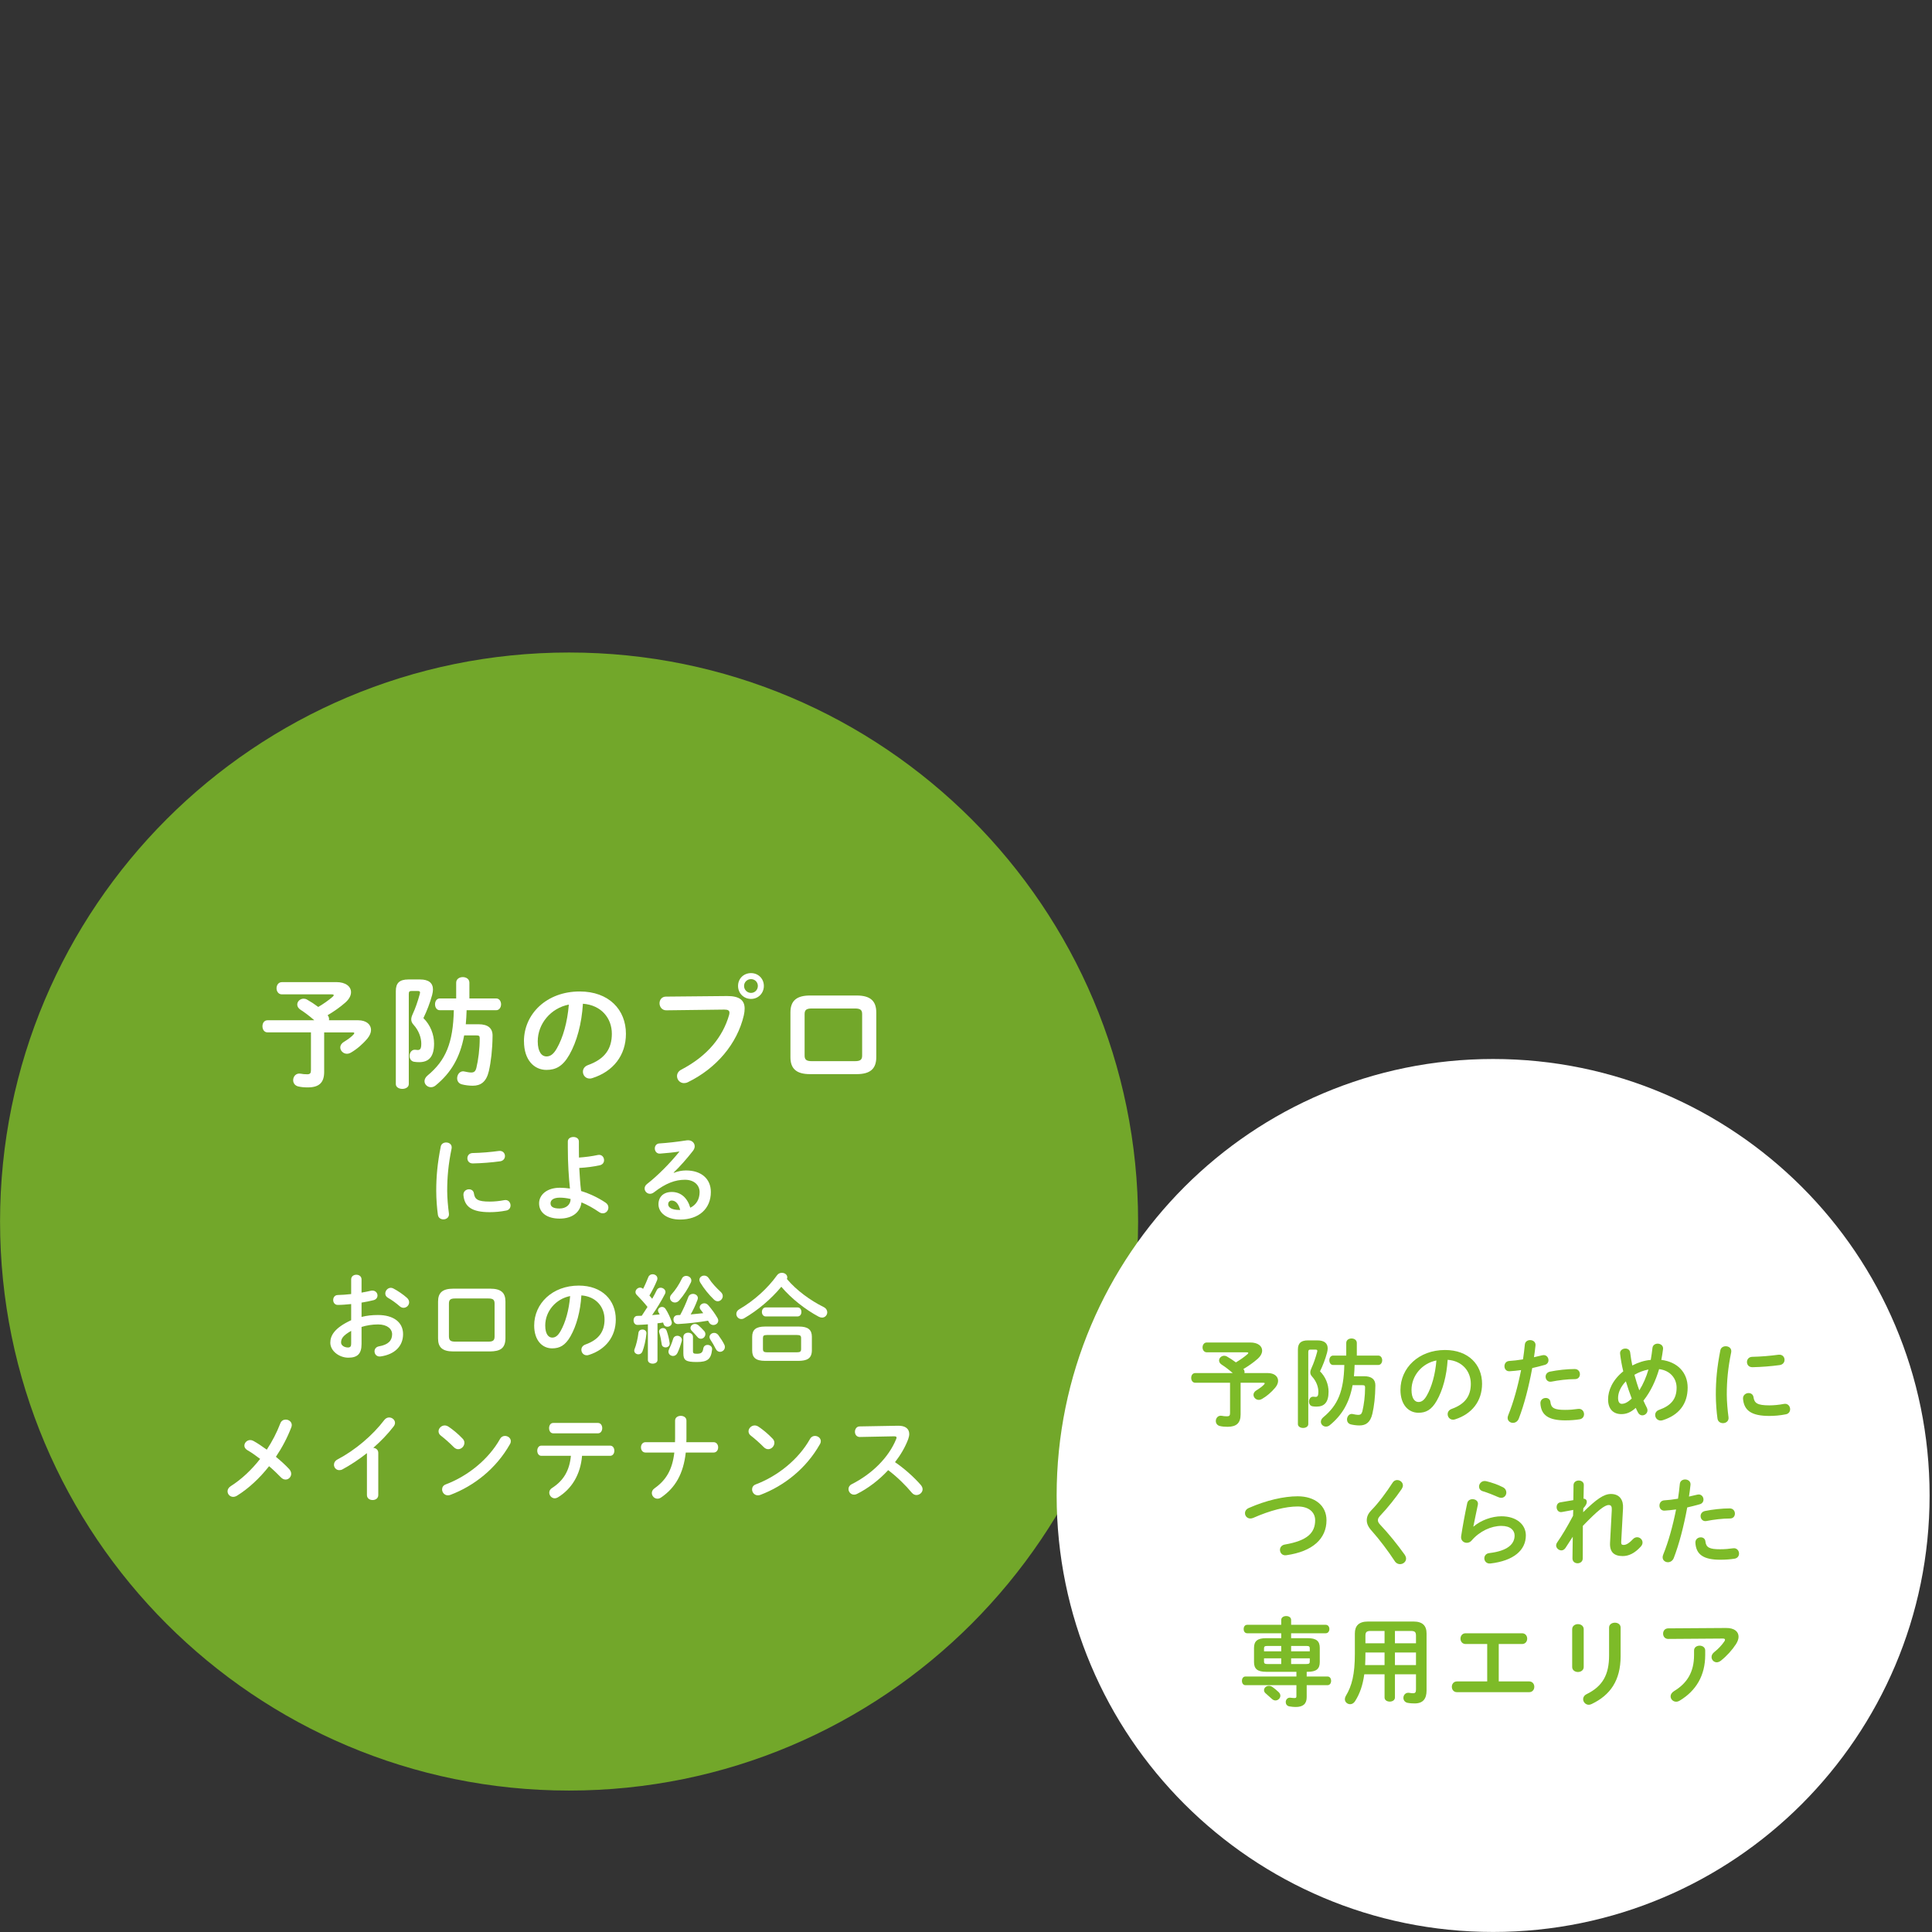 <?xml version="1.0" encoding="UTF-8"?><svg id="_レイヤー_2" xmlns="http://www.w3.org/2000/svg" viewBox="0 0 402 402"><rect x="0" y="0" width="402" height="402" fill="#333333" stroke="none"/><defs><style>.cls-1{fill:none;}.cls-2,.cls-3{fill:#7dbb28;}.cls-4{fill:#fff;}.cls-3{opacity:.85;}</style></defs><g id="header"><path class="cls-3" d="M236.81,254.17c0,16.35-3.31,31.92-9.3,46.09-5.99,14.17-14.66,26.92-25.37,37.64-10.71,10.71-23.47,19.38-37.64,25.37-14.17,5.99-29.74,9.3-46.09,9.3s-31.92-3.31-46.09-9.3c-14.17-5.99-26.92-14.66-37.64-25.37-10.71-10.71-19.38-23.47-25.37-37.64-5.99-14.17-9.3-29.74-9.3-46.09s3.31-31.92,9.3-46.09c5.99-14.17,14.66-26.92,25.37-37.64,10.71-10.71,23.47-19.38,37.64-25.37s29.74-9.3,46.09-9.3,31.92,3.31,46.09,9.3c14.17,5.99,26.92,14.66,37.64,25.37,10.71,10.71,19.38,23.47,25.37,37.64,5.99,14.17,9.3,29.74,9.3,46.09Z"/><path class="cls-4" d="M401.5,311.17c0,12.54-2.54,24.49-7.14,35.35-4.6,10.87-11.25,20.65-19.46,28.87-8.22,8.22-18,14.87-28.87,19.46-10.87,4.6-22.81,7.14-35.35,7.14s-24.49-2.54-35.35-7.14c-10.87-4.6-20.65-11.25-28.87-19.46-8.22-8.22-14.87-18-19.46-28.87-4.6-10.87-7.14-22.81-7.14-35.35s2.54-24.49,7.14-35.35c4.6-10.87,11.25-20.65,19.46-28.87,8.22-8.22,18-14.87,28.87-19.46,10.87-4.6,22.81-7.14,35.35-7.14s24.49,2.54,35.35,7.14,20.65,11.25,28.87,19.46,14.87,18,19.46,28.87c4.6,10.87,7.14,22.81,7.14,35.35Z"/><path class="cls-2" d="M260.16,279.34c1.58,0,2.46.74,2.46,1.68,0,.56-.3,1.16-.96,1.74-.88.78-1.94,1.5-2.94,2.1.16.2.24.42.24.62,0,.08,0,.14-.02.22h4.84c1.4,0,2.16.72,2.16,1.62,0,.44-.2.94-.6,1.42-.82.98-1.8,1.8-2.74,2.34-.24.14-.46.2-.68.2-.62,0-1.1-.52-1.1-1.06,0-.32.18-.66.6-.92.62-.38,1.24-.82,1.62-1.24.08-.1.12-.18.12-.22,0-.08-.08-.12-.28-.12h-4.74v6.58c0,1.78-.84,2.58-2.72,2.58-.6,0-1.08-.04-1.6-.16-.58-.14-.84-.6-.84-1.04,0-.62.48-1.24,1.28-1.08.3.06.58.1,1.06.1s.62-.18.62-.68v-6.3h-7.22c-.58,0-.86-.5-.86-1.02s.28-1,.86-1h7.78c-.8-.7-1.56-1.28-2.28-1.74-.4-.26-.56-.58-.56-.88,0-.52.48-.98,1.06-.98.18,0,.38.04.58.16.6.34,1.22.74,1.86,1.22.84-.5,1.66-1.06,2.4-1.7.12-.1.18-.2.18-.26,0-.1-.12-.14-.36-.14h-8.28c-.58,0-.88-.52-.88-1.02s.3-1.02.88-1.02h9.06Z"/><path class="cls-2" d="M274.1,278.9c1.46,0,2.16.6,2.16,1.68,0,.26-.06.56-.14.9-.36,1.32-.88,2.68-1.46,3.86,1.16,1.14,1.78,2.72,1.78,4.24,0,2.26-.92,3.1-2.5,3.1-.32,0-.54-.02-.82-.06-.52-.08-.76-.54-.76-.98,0-.54.36-1.1.98-1.02.14.02.28.04.38.04.42,0,.6-.22.6-1.08,0-.94-.4-2.16-1.3-3.14-.26-.28-.38-.56-.38-.88,0-.28.1-.58.26-.94.42-.88.84-2.12,1.16-3.3.02-.1.04-.18.04-.24,0-.2-.12-.26-.42-.26h-1c-.36,0-.46.12-.46.52v14.98c0,.52-.54.8-1.08.8s-1.08-.28-1.08-.8v-15.48c0-1.34.6-1.94,2.1-1.94h1.94ZM277.4,284.02c-.54,0-.8-.5-.8-.98s.26-.98.8-.98h2.72v-2.62c0-.64.56-.94,1.1-.94s1.1.3,1.1.94v2.62h4.46c.54,0,.82.5.82.98s-.28.98-.82.98h-4.92c-.02.78-.06,1.56-.14,2.34h2.12c1.6,0,2.36.68,2.34,1.94-.02,2.3-.26,4.32-.62,5.86-.42,1.82-1.36,2.44-2.68,2.44-.64,0-1.32-.1-1.8-.22-.56-.14-.8-.58-.8-1.02,0-.56.38-1.16,1-1.16.08,0,.18.02.26.04.38.08.78.16,1.06.16.48,0,.72-.16.88-.76.32-1.34.56-3.16.56-4.92,0-.4-.1-.5-.58-.5h-2.02c-.68,3.68-2.18,6.22-4.74,8.32-.26.22-.54.3-.8.3-.58,0-1.06-.46-1.06-1,0-.32.16-.66.52-.96,3.02-2.5,4.24-5.42,4.36-10.86h-2.32Z"/><path class="cls-2" d="M291.4,289.2c0-4.56,3.78-8.3,9.28-8.3,4.88,0,7.7,3.06,7.7,7.04,0,3.62-2.14,6.28-5.58,7.38-.16.06-.32.08-.46.08-.68,0-1.12-.56-1.12-1.14,0-.44.24-.88.84-1.1,2.84-1.02,3.98-2.74,3.98-5.22,0-2.62-1.78-4.78-4.82-5-.2,3.32-1.02,6.32-2.26,8.5-1.1,1.94-2.28,2.52-3.82,2.52-2.04,0-3.74-1.64-3.74-4.76ZM293.7,289.2c0,1.84.72,2.52,1.44,2.52.62,0,1.16-.32,1.74-1.34,1.02-1.78,1.76-4.36,2-7.3-2.98.58-5.18,3.16-5.18,6.12Z"/><path class="cls-2" d="M314.14,285.32c-.72.06-1.1-.48-1.1-1.04s.34-1.06,1.02-1.1c.8-.04,1.76-.16,2.84-.34.18-1.1.26-1.98.38-3.08.06-.62.58-.92,1.1-.92.6,0,1.2.4,1.12,1.12-.1.96-.2,1.68-.32,2.44.56-.12,1.14-.26,1.72-.4.1-.02.2-.04.3-.04.62,0,1,.52,1,1.06,0,.42-.24.84-.78.98-.92.26-1.8.48-2.6.66-.72,3.92-1.68,7.62-2.8,10.52-.24.6-.74.88-1.22.88-.56,0-1.1-.4-1.1-1.02,0-.18.04-.36.12-.56,1.1-2.72,1.98-5.9,2.68-9.4-.86.12-1.66.2-2.36.24ZM321.64,290.88c.46,0,.9.26.96.84.14,1.28.86,1.64,3.04,1.64,1.02,0,1.9-.08,2.7-.2.8-.12,1.26.5,1.26,1.1,0,.48-.3.96-.92,1.06-.86.14-1.86.22-3,.22-3.44,0-5.02-1.06-5.16-3.52-.04-.74.54-1.14,1.12-1.14ZM327.66,284.86c.72,0,1.08.54,1.08,1.08s-.34,1.02-1.02,1.02c-1.6,0-3.46.24-4.88.52-.76.16-1.24-.42-1.24-1.02,0-.46.28-.92.92-1.06,1.56-.32,3.54-.54,5.14-.54Z"/><path class="cls-2" d="M342.66,292.9c.1.2.14.38.14.56,0,.6-.54,1.04-1.08,1.04-.34,0-.68-.18-.9-.6-.16-.3-.32-.62-.46-.96-1.1,1-2.02,1.3-3,1.3-1.68,0-2.76-1.06-2.76-3.06,0-1.86.92-4.04,3.16-5.84-.3-1.22-.52-2.46-.66-3.66-.08-.7.52-1.08,1.1-1.08.48,0,.94.26,1,.84.1.88.26,1.78.44,2.68,1.2-.62,2.48-1.04,3.84-1.16.14-.8.26-1.62.36-2.52.08-.58.58-.86,1.08-.86.58,0,1.2.4,1.12,1.12-.1.78-.22,1.54-.36,2.26,3.34.4,5.48,2.62,5.48,5.76,0,3.44-1.86,5.74-5.16,6.78-.16.04-.3.08-.44.08-.72,0-1.16-.58-1.16-1.16,0-.44.26-.88.86-1.08,2.46-.88,3.6-2.26,3.6-4.6,0-1.9-1.3-3.58-3.64-3.86-.7,2.36-1.72,4.62-3.26,6.56.22.5.46.98.7,1.46ZM338.3,287.42c-1.14,1.18-1.62,2.42-1.62,3.46,0,.88.34,1.22.76,1.22.56,0,1.18-.24,2.08-1.1-.44-1.18-.86-2.36-1.22-3.58ZM343,284.96c-1.04.2-2,.56-2.92,1.1.3,1.08.62,2.16,1.02,3.24.84-1.34,1.46-2.82,1.9-4.34Z"/><path class="cls-2" d="M359.08,280.12c.64,0,1.28.42,1.14,1.24-.68,3.28-.92,6-.92,8.84,0,1.46.18,3.36.36,4.7.1.78-.52,1.22-1.14,1.22-.54,0-1.08-.3-1.16-.98-.18-1.28-.34-3.26-.34-4.94,0-2.98.24-5.68.94-9.24.12-.58.62-.84,1.12-.84ZM368.16,292.42c.9,0,2-.1,3.02-.3.82-.16,1.3.48,1.3,1.1,0,.46-.26.94-.88,1.06-1.18.24-2.36.34-3.46.34-3.7,0-5.24-1.12-5.46-3.54-.06-.78.56-1.22,1.16-1.22.48,0,.94.28,1.02.86.18,1.24.8,1.7,3.3,1.7ZM371.32,282.94c0,.5-.32,1-1.02,1.1-1.76.24-3.74.4-5.64.44-.78.02-1.16-.52-1.16-1.08,0-.52.36-1.06,1.08-1.08,1.86-.04,3.76-.2,5.5-.44.8-.08,1.24.48,1.24,1.06Z"/><path class="cls-2" d="M270.01,311.34c3.58,0,6,1.92,6,4.98,0,3.82-2.84,6.5-8.34,7.28-.84.14-1.34-.48-1.34-1.12,0-.48.32-.98,1-1.1,4.68-.8,6.32-2.42,6.32-5.06,0-1.54-1.16-2.86-3.64-2.86s-5.68.8-9.26,2.38c-.2.08-.4.12-.58.12-.66,0-1.12-.52-1.12-1.1,0-.42.24-.86.82-1.1,3.6-1.58,7.26-2.42,10.14-2.42Z"/><path class="cls-2" d="M290.71,307.96c.6,0,1.2.46,1.2,1.12,0,.22-.08.46-.24.72-1.22,1.8-2.98,4-4.54,5.64-.3.36-.42.56-.42.88,0,.34.16.58.48.94,1.78,1.88,3.58,4.12,5.08,6.22.2.3.3.58.3.82,0,.68-.62,1.16-1.26,1.16-.42,0-.84-.2-1.12-.66-1.3-2-3.14-4.44-4.74-6.24-.74-.8-1.06-1.5-1.06-2.22,0-.66.22-1.34.94-2.08,1.54-1.56,3.2-3.84,4.44-5.76.24-.38.6-.54.94-.54Z"/><path class="cls-2" d="M306.61,317.64c1.52-1.32,3.82-2.14,5.8-2.14,3.14,0,5.08,1.72,5.08,3.98,0,3.08-2.54,5.28-7.36,5.84-.82.1-1.28-.5-1.28-1.08,0-.5.34-1,1.02-1.08,3.92-.46,5.28-1.94,5.28-3.66,0-1.04-.82-2-2.74-2-2.12,0-4.52,1.08-6.2,3.04-.28.34-.66.48-1.02.48-.66,0-1.3-.54-1.16-1.4.3-1.96.76-4.52,1.26-6.84.12-.58.62-.84,1.1-.84.64,0,1.26.42,1.12,1.14-.38,1.86-.72,3.38-.94,4.54l.04.02ZM312.73,309.46c.5.26.7.68.7,1.1,0,.56-.42,1.1-1.06,1.1-.18,0-.38-.04-.6-.14-1.04-.46-2.3-.96-3.26-1.24-.52-.16-.76-.56-.76-.96,0-.56.46-1.16,1.18-1.16.1,0,.22.02.34.04,1.08.26,2.42.72,3.46,1.26Z"/><path class="cls-2" d="M329.41,314.66c2.78-2.74,4.32-3.8,5.78-3.8,1.84,0,2.62,1.28,2.52,2.96l-.38,7.04c-.02.48.14.6.5.6.42,0,1-.2,1.92-1.18.28-.3.6-.42.9-.42.6,0,1.12.5,1.12,1.1,0,.26-.1.56-.36.84-1.28,1.42-2.54,1.98-3.76,1.98-1.78,0-2.74-.8-2.64-2.76l.36-6.8c.04-.74-.12-1.06-.64-1.06-.84,0-2.3,1.14-5.38,4.34l-.02,6.76c0,.68-.54,1.02-1.08,1.02s-1.06-.34-1.06-1.02l.06-4.5-1.52,2.34c-.24.34-.54.5-.84.5-.56,0-1.1-.48-1.1-1.04,0-.18.06-.38.18-.56.98-1.4,2.16-3.36,3.34-5.6l.04-1.22-2.38.44c-.7.12-1.08-.46-1.08-1.02,0-.46.24-.92.78-1l2.7-.46.04-3.14c.02-.62.56-.94,1.08-.94s1.08.32,1.06.94l-.06,2.84c.5.02.68.36.68.64,0,.36-.14.72-.72,1.36l-.04.82Z"/><path class="cls-2" d="M346.39,314.32c-.72.06-1.1-.48-1.1-1.04s.34-1.06,1.02-1.1c.8-.04,1.76-.16,2.84-.34.18-1.1.26-1.98.38-3.08.06-.62.58-.92,1.1-.92.6,0,1.2.4,1.12,1.12-.1.96-.2,1.68-.32,2.44.56-.12,1.14-.26,1.72-.4.1-.02.2-.04.3-.04.62,0,1,.52,1,1.06,0,.42-.24.84-.78.98-.92.26-1.8.48-2.6.66-.72,3.92-1.68,7.62-2.8,10.52-.24.6-.74.88-1.22.88-.56,0-1.1-.4-1.1-1.02,0-.18.04-.36.12-.56,1.1-2.72,1.98-5.9,2.68-9.4-.86.12-1.66.2-2.36.24ZM353.89,319.88c.46,0,.9.26.96.84.14,1.28.86,1.64,3.04,1.64,1.02,0,1.9-.08,2.7-.2.8-.12,1.26.5,1.26,1.1,0,.48-.3.96-.92,1.06-.86.14-1.86.22-3,.22-3.44,0-5.02-1.06-5.16-3.52-.04-.74.54-1.14,1.12-1.14ZM359.91,313.86c.72,0,1.08.54,1.08,1.08s-.34,1.02-1.02,1.02c-1.6,0-3.46.24-4.88.52-.76.16-1.24-.42-1.24-1.02,0-.46.28-.92.92-1.06,1.56-.32,3.54-.54,5.14-.54Z"/><path class="cls-2" d="M271.89,348.84h4.34c.5,0,.74.44.74.9s-.24.9-.74.9h-4.34v2.5c0,1.38-.74,2.04-2.3,2.04-.36,0-.8-.04-1.28-.12-.54-.08-.78-.5-.78-.9,0-.5.38-1.02,1.06-.9.18.02.52.06.74.06.34,0,.42-.06.42-.42v-2.26h-10.62c-.48,0-.72-.46-.72-.9s.24-.9.72-.9h10.62v-.98h-6.3c-1.82,0-2.52-.62-2.52-2.02v-2.96c0-1.4.7-2.02,2.52-2.02h3.14v-1.02h-7.08c-.5,0-.74-.44-.74-.88s.24-.88.74-.88h7.08v-1c0-.56.52-.82,1.04-.82s1.02.26,1.02.82v1h7.2c.5,0,.76.44.76.88s-.26.88-.76.88h-7.2v1.02h3.44c1.82,0,2.52.62,2.52,2.02v2.96c0,1.4-.7,2.02-2.52,2.02h-.2v.98ZM263.71,342.48c-.58,0-.7.14-.7.52v.6h3.58v-1.12h-2.88ZM266.59,346.24v-1.18h-3.58v.68c0,.46.3.5.7.5h2.88ZM266.07,352.1c.24.24.34.5.34.74,0,.52-.48.98-1.02.98-.24,0-.5-.1-.72-.3-.44-.38-.9-.82-1.28-1.14-.26-.2-.38-.46-.38-.7,0-.46.44-.9,1.02-.9.22,0,.46.06.7.22.42.28.94.72,1.34,1.1ZM272.53,343c0-.38-.12-.52-.7-.52h-3.18v1.12h3.88v-.6ZM271.83,346.24c.58,0,.7-.14.7-.5v-.68h-3.88v1.18h3.18Z"/><path class="cls-2" d="M294.13,337.4c1.88,0,2.7.88,2.7,2.48v11.88c0,1.72-.74,2.68-2.46,2.68-.42,0-.96-.02-1.48-.12-.6-.12-.88-.58-.88-1.04,0-.58.46-1.18,1.26-1.04.32.06.5.08.78.08.44,0,.58-.22.58-.82v-3.12h-4.38v4.82c0,.58-.54.86-1.08.86s-1.08-.28-1.08-.86v-4.82h-4.22c-.32,2.32-.94,4.06-1.92,5.6-.28.44-.66.62-1.02.62-.58,0-1.1-.44-1.1-1.04,0-.22.06-.44.2-.68,1.26-2.08,1.88-4.5,1.88-8.76v-4.24c0-1.6.84-2.48,2.72-2.48h9.5ZM288.09,346.46v-2.62h-3.98v.3c0,.78-.02,1.54-.06,2.32h4.04ZM288.09,341.92v-2.56h-2.88c-.86,0-1.1.24-1.1,1v1.56h3.98ZM290.25,341.92h4.38v-1.56c0-.76-.22-1-1.08-1h-3.3v2.56ZM290.25,343.84v2.62h4.38v-2.62h-4.38Z"/><path class="cls-2" d="M311.85,349.86h6.32c.72,0,1.08.56,1.08,1.12s-.36,1.12-1.08,1.12h-15c-.72,0-1.08-.56-1.08-1.12s.36-1.12,1.08-1.12h6.28v-7.78h-4.48c-.72,0-1.08-.56-1.08-1.12s.36-1.12,1.08-1.12h11.72c.72,0,1.08.56,1.08,1.12s-.36,1.12-1.08,1.12h-4.84v7.78Z"/><path class="cls-2" d="M329.53,346.86c0,.68-.6,1.04-1.2,1.04s-1.2-.36-1.2-1.04v-7.86c0-.7.6-1.06,1.2-1.06s1.2.36,1.2,1.06v7.86ZM334.81,338.66c0-.68.6-1.02,1.22-1.02.58,0,1.18.34,1.18,1.02v5.94c0,5.06-2.16,8.12-6.02,9.96-.22.1-.42.16-.6.16-.68,0-1.18-.58-1.18-1.18,0-.38.22-.78.74-1.04,3.34-1.64,4.66-4.06,4.66-8.06v-5.78Z"/><path class="cls-2" d="M359.13,338.74c1.76-.02,2.62.76,2.62,1.82,0,.46-.18.98-.52,1.52-.82,1.26-1.92,2.48-3.18,3.48-.28.22-.58.32-.84.32-.6,0-1.08-.5-1.08-1.1,0-.34.16-.7.56-1.02.82-.64,1.6-1.48,2.1-2.22.1-.14.14-.26.14-.36,0-.16-.14-.24-.46-.24l-11.36.08c-.7,0-1.06-.54-1.06-1.1s.36-1.1,1.06-1.1l12.02-.08ZM352.49,343.42c0-.66.58-1,1.16-1s1.16.34,1.16,1v.94c0,4.26-1.88,7.42-5.28,9.48-.26.16-.52.24-.76.24-.66,0-1.16-.52-1.16-1.12,0-.38.22-.78.74-1.1,2.74-1.66,4.14-4,4.14-7.5v-.94Z"/><path class="cls-4" d="M69.97,204.35c1.97,0,3.07.92,3.07,2.1,0,.7-.38,1.45-1.2,2.17-1.1.97-2.42,1.88-3.67,2.62.2.25.3.53.3.78,0,.1,0,.17-.02.27h6.05c1.75,0,2.7.9,2.7,2.02,0,.55-.25,1.17-.75,1.78-1.03,1.22-2.25,2.25-3.42,2.92-.3.17-.57.25-.85.25-.77,0-1.38-.65-1.38-1.32,0-.4.23-.83.75-1.15.78-.47,1.55-1.02,2.02-1.55.1-.12.15-.22.15-.27,0-.1-.1-.15-.35-.15h-5.92v8.22c0,2.22-1.05,3.22-3.4,3.22-.75,0-1.35-.05-2-.2-.73-.18-1.05-.75-1.05-1.3,0-.78.6-1.55,1.6-1.35.38.07.72.12,1.32.12s.78-.23.78-.85v-7.87h-9.02c-.72,0-1.07-.62-1.07-1.27s.35-1.25,1.07-1.25h9.72c-1-.87-1.95-1.6-2.85-2.17-.5-.33-.7-.72-.7-1.1,0-.65.6-1.22,1.32-1.22.23,0,.48.05.73.2.75.42,1.52.92,2.32,1.52,1.05-.62,2.07-1.32,3-2.12.15-.12.22-.25.22-.33,0-.12-.15-.17-.45-.17h-10.35c-.72,0-1.1-.65-1.1-1.27s.38-1.27,1.1-1.27h11.32Z"/><path class="cls-4" d="M87.39,203.8c1.83,0,2.7.75,2.7,2.1,0,.33-.07.7-.17,1.12-.45,1.65-1.1,3.35-1.82,4.82,1.45,1.42,2.22,3.4,2.22,5.3,0,2.82-1.15,3.87-3.12,3.87-.4,0-.67-.03-1.03-.08-.65-.1-.95-.67-.95-1.22,0-.67.45-1.38,1.22-1.28.17.03.35.05.47.05.53,0,.75-.28.75-1.35,0-1.17-.5-2.7-1.62-3.92-.32-.35-.47-.7-.47-1.1,0-.35.12-.72.33-1.17.52-1.1,1.05-2.65,1.45-4.12.03-.12.05-.22.05-.3,0-.25-.15-.32-.52-.32h-1.25c-.45,0-.57.15-.57.65v18.72c0,.65-.67,1-1.35,1s-1.35-.35-1.35-1v-19.35c0-1.67.75-2.42,2.62-2.42h2.42ZM91.52,210.2c-.67,0-1-.62-1-1.23s.32-1.22,1-1.22h3.4v-3.27c0-.8.7-1.17,1.38-1.17s1.37.38,1.37,1.17v3.27h5.57c.67,0,1.02.62,1.02,1.22s-.35,1.23-1.02,1.23h-6.15c-.03.97-.08,1.95-.17,2.92h2.65c2,0,2.95.85,2.92,2.42-.03,2.87-.33,5.4-.77,7.32-.53,2.27-1.7,3.05-3.35,3.05-.8,0-1.65-.12-2.25-.28-.7-.17-1-.72-1-1.27,0-.7.47-1.45,1.25-1.45.1,0,.22.02.32.05.48.1.97.2,1.33.2.6,0,.9-.2,1.1-.95.4-1.67.7-3.95.7-6.15,0-.5-.12-.62-.72-.62h-2.52c-.85,4.6-2.72,7.77-5.92,10.4-.33.28-.67.38-1,.38-.72,0-1.33-.58-1.33-1.25,0-.4.2-.82.65-1.2,3.77-3.12,5.3-6.77,5.45-13.57h-2.9Z"/><path class="cls-4" d="M109.02,216.67c0-5.7,4.72-10.37,11.6-10.37,6.1,0,9.62,3.82,9.62,8.8,0,4.52-2.67,7.85-6.97,9.22-.2.08-.4.1-.58.1-.85,0-1.4-.7-1.4-1.42,0-.55.3-1.1,1.05-1.38,3.55-1.27,4.97-3.42,4.97-6.52,0-3.27-2.22-5.97-6.02-6.25-.25,4.15-1.27,7.9-2.82,10.62-1.38,2.42-2.85,3.15-4.77,3.15-2.55,0-4.67-2.05-4.67-5.95ZM111.89,216.67c0,2.3.9,3.15,1.8,3.15.77,0,1.45-.4,2.17-1.67,1.28-2.22,2.2-5.45,2.5-9.12-3.72.72-6.47,3.95-6.47,7.65Z"/><path class="cls-4" d="M151.29,207.25c2.62-.02,3.65.92,3.65,2.6,0,.42-.05.9-.17,1.42-1.38,5.92-5.72,11.02-11.62,13.9-.3.15-.58.2-.83.2-.85,0-1.45-.7-1.45-1.47,0-.47.25-1,.88-1.33,5.52-2.87,8.65-6.87,9.95-11.35.05-.2.08-.35.08-.5,0-.47-.33-.65-1.05-.65l-12.05.15c-.95.03-1.45-.75-1.45-1.47,0-.67.45-1.38,1.33-1.38l12.75-.12ZM158.94,205.15c0,1.52-1.17,2.7-2.67,2.7s-2.7-1.17-2.7-2.7,1.17-2.67,2.7-2.67,2.67,1.17,2.67,2.67ZM154.82,205.15c0,.8.65,1.45,1.45,1.45s1.42-.65,1.42-1.45-.62-1.42-1.42-1.42-1.45.62-1.45,1.42Z"/><path class="cls-4" d="M168.54,223.5c-2.87,0-4.07-1.17-4.07-3.52v-9.32c0-2.35,1.2-3.52,4.07-3.52h9.72c2.87,0,4.07,1.17,4.07,3.52v9.32c0,2.35-1.2,3.52-4.07,3.52h-9.72ZM177.89,220.8c1.15,0,1.5-.32,1.5-1.17v-8.62c0-.85-.35-1.17-1.5-1.17h-8.97c-1.15,0-1.5.32-1.5,1.17v8.62c0,.85.35,1.17,1.5,1.17h8.97Z"/><path class="cls-4" d="M92.83,237.72c.64,0,1.28.42,1.14,1.24-.68,3.28-.92,6-.92,8.84,0,1.46.18,3.36.36,4.7.1.78-.52,1.22-1.14,1.22-.54,0-1.08-.3-1.16-.98-.18-1.28-.34-3.26-.34-4.94,0-2.98.24-5.68.94-9.24.12-.58.62-.84,1.12-.84ZM101.91,250.02c.9,0,2-.1,3.02-.3.82-.16,1.3.48,1.3,1.1,0,.46-.26.94-.88,1.06-1.18.24-2.36.34-3.46.34-3.7,0-5.24-1.12-5.46-3.54-.06-.78.56-1.22,1.16-1.22.48,0,.94.28,1.02.86.18,1.24.8,1.7,3.3,1.7ZM105.07,240.54c0,.5-.32,1-1.02,1.1-1.76.24-3.74.4-5.64.44-.78.02-1.16-.52-1.16-1.08,0-.52.36-1.06,1.08-1.08,1.86-.04,3.76-.2,5.5-.44.8-.08,1.24.48,1.24,1.06Z"/><path class="cls-4" d="M120.45,238.82c0,.7,0,1.38.02,2.04,1.38-.1,2.76-.28,3.94-.54.8-.16,1.28.46,1.28,1.08,0,.46-.26.92-.88,1.06-1.26.28-2.76.48-4.28.56.1,1.6.18,3.22.38,4.8,1.78.54,3.54,1.38,5.1,2.42.42.28.58.66.58,1.02,0,.62-.48,1.2-1.16,1.2-.26,0-.54-.08-.84-.3-1.1-.76-2.34-1.46-3.6-1.98-.24,2-1.82,3.38-4.56,3.38-2.5,0-4.26-1.14-4.26-3.18,0-1.76,1.62-3.24,4.32-3.24.68,0,1.38.06,2.1.16-.24-2.34-.44-5.1-.44-8.54v-1.24c0-.64.58-.94,1.16-.94s1.14.3,1.14.94v1.3ZM118.73,249.48c-.76-.18-1.52-.28-2.24-.28-1.3,0-1.94.48-1.94,1.18s.56,1.08,1.88,1.08,2.3-.76,2.3-1.98Z"/><path class="cls-4" d="M140.21,244.04c.84-.34,1.74-.5,2.54-.5,3.12,0,5.16,1.7,5.16,4.48,0,3.5-2.52,5.74-6.42,5.74-2.74,0-4.48-1.4-4.48-3.18,0-1.5,1-2.56,2.78-2.56,1.92,0,3.26,1.28,3.84,3.28,1.24-.6,1.94-1.76,1.94-3.26,0-1.42-1.12-2.56-3.04-2.56-2.02,0-3.98.7-6.44,2.6-.28.22-.58.32-.84.32-.62,0-1.12-.52-1.12-1.1,0-.32.14-.66.5-.94,2.32-1.8,4.9-4.46,6.76-6.76-1.12.18-2.48.32-4.06.44-.7.04-1.08-.52-1.08-1.08,0-.5.32-1.02.98-1.04,1.62-.1,3.74-.34,5.66-.64.98-.14,1.66.48,1.66,1.24,0,.3-.12.62-.36.94-1.18,1.52-2.7,3.26-4.02,4.52l.04.06ZM139.75,249.8c-.42,0-.72.34-.72.78,0,.66.76,1.18,2.34,1.18h.16c-.34-1.28-.94-1.96-1.78-1.96Z"/><path class="cls-4" d="M75.23,274.02c1.08-.28,2.2-.4,3.42-.4,3.2,0,5.22,1.48,5.22,3.98s-1.74,4.22-4.66,4.64c-.82.12-1.28-.46-1.28-1.06,0-.46.28-.92.92-1.04,1.96-.34,2.74-1.22,2.74-2.52,0-1.1-1.02-2.04-2.92-2.04-1.24,0-2.38.2-3.44.52v3.56c0,2.08-.9,2.84-2.76,2.84s-3.74-1.38-3.74-3.12c0-1.46.84-3.06,4.34-4.68v-3.36c-1,.1-1.96.18-2.76.18-.64.02-.98-.5-.98-1.02s.32-1.04.98-1.04c.8-.02,1.76-.08,2.76-.2v-3.04c0-.66.54-.98,1.08-.98s1.08.32,1.08.98v2.74c.68-.12,1.34-.24,1.9-.38.12-.04.24-.04.36-.04.66,0,1.06.5,1.06,1.02,0,.42-.26.84-.84.98-.74.18-1.58.36-2.48.5v2.98ZM73.07,276.92c-1.74.98-2.1,1.64-2.1,2.42,0,.64.72,1.04,1.46,1.04.58-.02.64-.38.64-.88v-2.58ZM84.67,270.04c.34.3.46.64.46.94,0,.62-.54,1.14-1.16,1.14-.26,0-.56-.1-.82-.34-.68-.6-1.66-1.32-2.42-1.74-.4-.22-.56-.56-.56-.9,0-.58.5-1.18,1.14-1.18.18,0,.36.04.54.14.92.48,2.04,1.24,2.82,1.94Z"/><path class="cls-4" d="M94.31,281.2c-2.28,0-3.16-.88-3.16-2.68v-7.7c0-1.8.88-2.68,3.16-2.68h7.7c2.28,0,3.16.88,3.16,2.68v7.7c-.04,2.14-1.22,2.64-3.16,2.68h-7.7ZM101.63,279.16c.98,0,1.28-.28,1.28-1.08v-6.82c0-.8-.3-1.08-1.28-1.08h-6.94c-.98,0-1.28.28-1.28,1.08v6.82c.02.92.44,1.06,1.28,1.08h6.94Z"/><path class="cls-4" d="M111.15,275.8c0-4.56,3.78-8.3,9.28-8.3,4.88,0,7.7,3.06,7.7,7.04,0,3.62-2.14,6.28-5.58,7.38-.16.06-.32.08-.46.08-.68,0-1.12-.56-1.12-1.14,0-.44.24-.88.84-1.1,2.84-1.02,3.98-2.74,3.98-5.22,0-2.62-1.78-4.78-4.82-5-.2,3.32-1.02,6.32-2.26,8.5-1.1,1.94-2.28,2.52-3.82,2.52-2.04,0-3.74-1.64-3.74-4.76ZM113.45,275.8c0,1.84.72,2.52,1.44,2.52.62,0,1.16-.32,1.74-1.34,1.02-1.78,1.76-4.36,2-7.3-2.98.58-5.18,3.16-5.18,6.12Z"/><path class="cls-4" d="M134.81,275.56c-.74.06-1.44.1-2.12.12-.58.02-.86-.46-.86-.94s.26-.94.82-.94c.28,0,.58-.02.88-.02.42-.62.8-1.22,1.2-1.84-.68-.86-1.48-1.74-2.22-2.48-.2-.2-.28-.4-.28-.62,0-.48.46-.92.96-.92.2,0,.42.08.62.26.4-.76.76-1.62,1.08-2.42.16-.42.52-.62.9-.62.5,0,1,.34,1,.88,0,.1-.02.22-.06.34-.4,1-.96,2.14-1.6,3.2.2.22.4.46.58.68.36-.62.68-1.24.94-1.78.16-.36.48-.52.8-.52.5,0,1.02.38,1.02.9,0,.12-.04.28-.12.42-.68,1.34-1.72,3.04-2.66,4.38.52-.04,1.04-.1,1.58-.14-.1-.16-.18-.32-.26-.46-.06-.12-.1-.24-.1-.36,0-.4.42-.74.84-.74.28,0,.54.12.74.42.46.7.94,1.7,1.24,2.56.04.12.06.22.06.32,0,.52-.48.82-.92.82-.34,0-.66-.16-.78-.54-.04-.12-.08-.22-.12-.34-.38.08-.76.12-1.16.16v7.64c0,.5-.5.76-1,.76s-1-.26-1-.76v-7.42ZM133.67,276.64c.44,0,.88.28.84.82-.14,1.4-.48,2.84-.84,3.76-.16.4-.5.58-.84.58-.42,0-.86-.3-.86-.76,0-.12.02-.24.08-.36.32-.78.66-2.16.8-3.38.06-.44.44-.66.82-.66ZM139.33,279.42c.1.62-.38.94-.84.94-.36,0-.74-.2-.8-.64-.12-.86-.26-1.6-.52-2.46-.02-.08-.04-.14-.04-.2,0-.42.42-.72.84-.72.3,0,.6.16.74.54.32.9.5,1.7.62,2.54ZM140.93,277.94c.48,0,.96.34.96.88,0,.08-.02.16-.04.24-.24.86-.56,1.78-.88,2.44-.22.46-.58.64-.92.64-.5,0-.96-.36-.96-.9,0-.14.04-.32.12-.48.3-.62.6-1.34.84-2.14.14-.48.5-.68.88-.68ZM142.77,265.48c.54,0,1.08.38,1.08.94,0,.14-.02.28-.1.44-.62,1.32-1.44,2.6-2.42,3.72-.28.32-.6.44-.9.44-.54,0-1.02-.42-1.02-.96,0-.22.08-.48.3-.72.86-.96,1.56-2.02,2.18-3.3.18-.4.54-.56.88-.56ZM143.21,269.9c.18-.48.58-.68.98-.68.5,0,1.02.34,1.02.88,0,.1-.04.24-.08.36-.42,1.14-.9,2.14-1.42,3.04.88-.08,1.74-.16,2.62-.26-.18-.24-.36-.5-.54-.72-.14-.16-.2-.34-.2-.5,0-.46.46-.84.96-.84.28,0,.56.12.8.38.78.88,1.48,1.88,1.94,2.68.12.2.16.38.16.54,0,.54-.5.92-1.02.92-.34,0-.68-.16-.9-.54-.06-.12-.14-.24-.2-.36-2.14.36-4.2.58-6.22.7-.64.04-.98-.46-.98-.96,0-.44.28-.88.86-.9.18,0,.36-.02.54-.02.6-1.1,1.2-2.42,1.68-3.72ZM142.19,278.18c0-.58.5-.88,1-.88s1,.3,1,.88v2.96c0,.46.16.54.82.54.88,0,1.2-.24,1.32-1.06.08-.54.48-.78.9-.78.5,0,1,.36.94.96-.22,2.04-.98,2.6-3.2,2.6s-2.78-.34-2.78-1.8v-3.42ZM146.53,276.96c.18.2.24.42.24.64,0,.52-.44.96-.94.96-.26,0-.54-.12-.76-.42-.32-.38-.74-.84-1.1-1.2-.2-.2-.3-.42-.3-.62,0-.44.42-.84.92-.84.24,0,.5.08.74.28.4.36.88.82,1.2,1.2ZM150.39,269.68c0,.56-.48,1.08-1.04,1.08-.26,0-.54-.1-.8-.36-1.04-1-2.06-2.24-2.86-3.56-.12-.2-.16-.38-.16-.54,0-.52.48-.88.98-.88.36,0,.72.16.96.54.64,1.02,1.56,1.98,2.54,2.9.26.26.38.54.38.82ZM150.73,279.82c.08.16.1.32.1.46,0,.58-.5,1-1.02,1-.32,0-.66-.18-.86-.58-.34-.68-.76-1.4-1.16-2-.12-.18-.16-.34-.16-.5,0-.48.46-.86.96-.86.32,0,.64.14.88.46.46.62.98,1.42,1.26,2.02Z"/><path class="cls-4" d="M171.41,271.98c.5.26.72.68.72,1.08,0,.56-.44,1.1-1.08,1.1-.22,0-.46-.06-.72-.2-2.72-1.46-5.64-3.72-7.76-6.22-2.08,2.52-4.88,4.9-7.74,6.56-.2.12-.4.16-.58.16-.58,0-1.04-.5-1.04-1.06,0-.36.18-.72.62-.98,3.08-1.8,5.84-4.28,7.86-7.08.26-.36.64-.5,1-.5.58,0,1.12.38,1.12.94,0,.12-.02.22-.08.34,1.96,2.34,4.86,4.46,7.68,5.86ZM159.19,283.16c-1.94,0-2.68-.7-2.68-2.14v-2.86c0-1.44.74-2.14,2.68-2.14h7.04c1.94,0,2.7.7,2.7,2.14v2.86c-.04,1.76-1.14,2.1-2.7,2.14h-7.04ZM159.35,273.92c-.54,0-.82-.48-.82-.94s.28-.94.82-.94h6.58c.56,0,.82.46.82.94s-.26.94-.82.94h-6.58ZM165.81,281.38c.72,0,.88-.18.88-.7v-2.22c0-.52-.16-.68-.88-.68h-6.2c-.72,0-.86.16-.86.68v2.22c0,.62.3.68.86.7h6.2Z"/><path class="cls-4" d="M51.47,301.74c-.44-.26-.62-.6-.62-.94,0-.6.54-1.16,1.22-1.16.22,0,.44.06.66.18.8.44,1.76,1.08,2.78,1.82,1.12-1.7,2.08-3.54,2.82-5.48.2-.54.66-.78,1.12-.78.62,0,1.26.44,1.26,1.14,0,.16-.04.32-.1.48-.82,2.14-1.92,4.22-3.2,6.12,1.06.88,2.04,1.78,2.78,2.58.28.32.4.66.4.96,0,.66-.54,1.2-1.16,1.2-.34,0-.68-.14-1-.48-.68-.7-1.52-1.52-2.44-2.3-2,2.54-4.32,4.68-6.68,6.14-.28.16-.54.24-.78.24-.68,0-1.18-.54-1.18-1.16,0-.38.2-.78.68-1.08,2.18-1.38,4.28-3.34,6.1-5.66-.94-.72-1.86-1.36-2.66-1.82Z"/><path class="cls-4" d="M76.35,302.36c-1.66,1.32-3.4,2.46-5.06,3.36-.24.14-.48.18-.7.18-.64,0-1.1-.54-1.1-1.12,0-.4.22-.84.76-1.12,3.62-1.9,7.28-4.98,9.72-8.2.28-.36.64-.52,1-.52.62,0,1.22.48,1.22,1.12,0,.22-.08.48-.28.74-1.18,1.54-2.64,3.06-4.24,4.46.54.04,1.04.4,1.04,1.04v8.78c0,.7-.58,1.04-1.18,1.04s-1.18-.34-1.18-1.04v-8.72Z"/><path class="cls-4" d="M96.27,299.36c.26.26.36.56.36.86,0,.68-.6,1.32-1.28,1.32-.3,0-.62-.12-.9-.4-.9-.9-1.84-1.74-2.72-2.42-.34-.26-.48-.58-.48-.9,0-.62.58-1.22,1.28-1.22.26,0,.52.08.8.26.92.62,2,1.5,2.94,2.5ZM105.07,298.78c.62,0,1.22.44,1.22,1.1,0,.2-.06.42-.2.64-2.84,5.02-7.4,8.64-12.36,10.52-.2.08-.38.1-.54.1-.72,0-1.2-.62-1.2-1.22,0-.44.22-.86.78-1.06,4.54-1.72,8.88-5.18,11.28-9.46.24-.44.64-.62,1.02-.62Z"/><path class="cls-4" d="M121.11,302.92c-.32,3.92-2.18,6.92-5.06,8.66-.22.12-.42.18-.62.18-.64,0-1.14-.58-1.14-1.18,0-.34.16-.72.6-.98,2.32-1.5,3.6-3.54,3.9-6.68h-6.14c-.58,0-.86-.54-.86-1.06s.28-1.06.86-1.06h14.3c.58,0,.88.52.88,1.06s-.3,1.06-.88,1.06h-5.84ZM124.43,296.08c.58,0,.88.54.88,1.08s-.3,1.08-.88,1.08h-9.32c-.58,0-.86-.54-.86-1.08s.28-1.08.86-1.08h9.32Z"/><path class="cls-4" d="M140.45,300.08c.02-.28.02-.58.02-.88v-3.62c0-.66.6-.98,1.18-.98s1.18.32,1.18.98v3.8c0,.24-.02.46-.02.7h5.66c.64,0,.96.54.96,1.08s-.32,1.08-.96,1.08h-5.78c-.5,4.46-2.2,7.34-5.12,9.34-.26.18-.52.26-.76.26-.66,0-1.18-.56-1.18-1.18,0-.34.16-.7.56-.98,2.4-1.7,3.7-3.84,4.12-7.44h-5.98c-.64,0-.96-.54-.96-1.08s.32-1.08.96-1.08h6.12Z"/><path class="cls-4" d="M160.77,299.36c.26.26.36.56.36.86,0,.68-.6,1.32-1.28,1.32-.3,0-.62-.12-.9-.4-.9-.9-1.84-1.74-2.72-2.42-.34-.26-.48-.58-.48-.9,0-.62.58-1.22,1.28-1.22.26,0,.52.08.8.26.92.62,2,1.5,2.94,2.5ZM169.57,298.78c.62,0,1.22.44,1.22,1.1,0,.2-.06.42-.2.64-2.84,5.02-7.4,8.64-12.36,10.52-.2.08-.38.1-.54.1-.72,0-1.2-.62-1.2-1.22,0-.44.22-.86.78-1.06,4.54-1.72,8.88-5.18,11.28-9.46.24-.44.64-.62,1.02-.62Z"/><path class="cls-4" d="M186.83,296.66c1.56-.04,2.36.64,2.36,1.72,0,.32-.08.68-.22,1.08-.62,1.66-1.58,3.28-2.74,4.78,1.86,1.26,3.94,3.1,5.36,4.74.26.3.38.62.38.9,0,.66-.62,1.2-1.28,1.2-.32,0-.68-.14-.96-.48-1.24-1.5-3.08-3.32-4.92-4.7-1.94,2.1-4.26,3.84-6.52,4.96-.2.1-.4.14-.58.14-.68,0-1.16-.58-1.16-1.16,0-.4.2-.78.68-1.02,4.16-2.1,7.66-5.5,9.24-9.38.06-.12.08-.24.08-.32,0-.18-.16-.26-.5-.26l-7.16.14c-.66,0-1-.54-1-1.08s.34-1.12.98-1.12l7.96-.14Z"/><rect class="cls-1" width="402" height="402"/></g></svg>